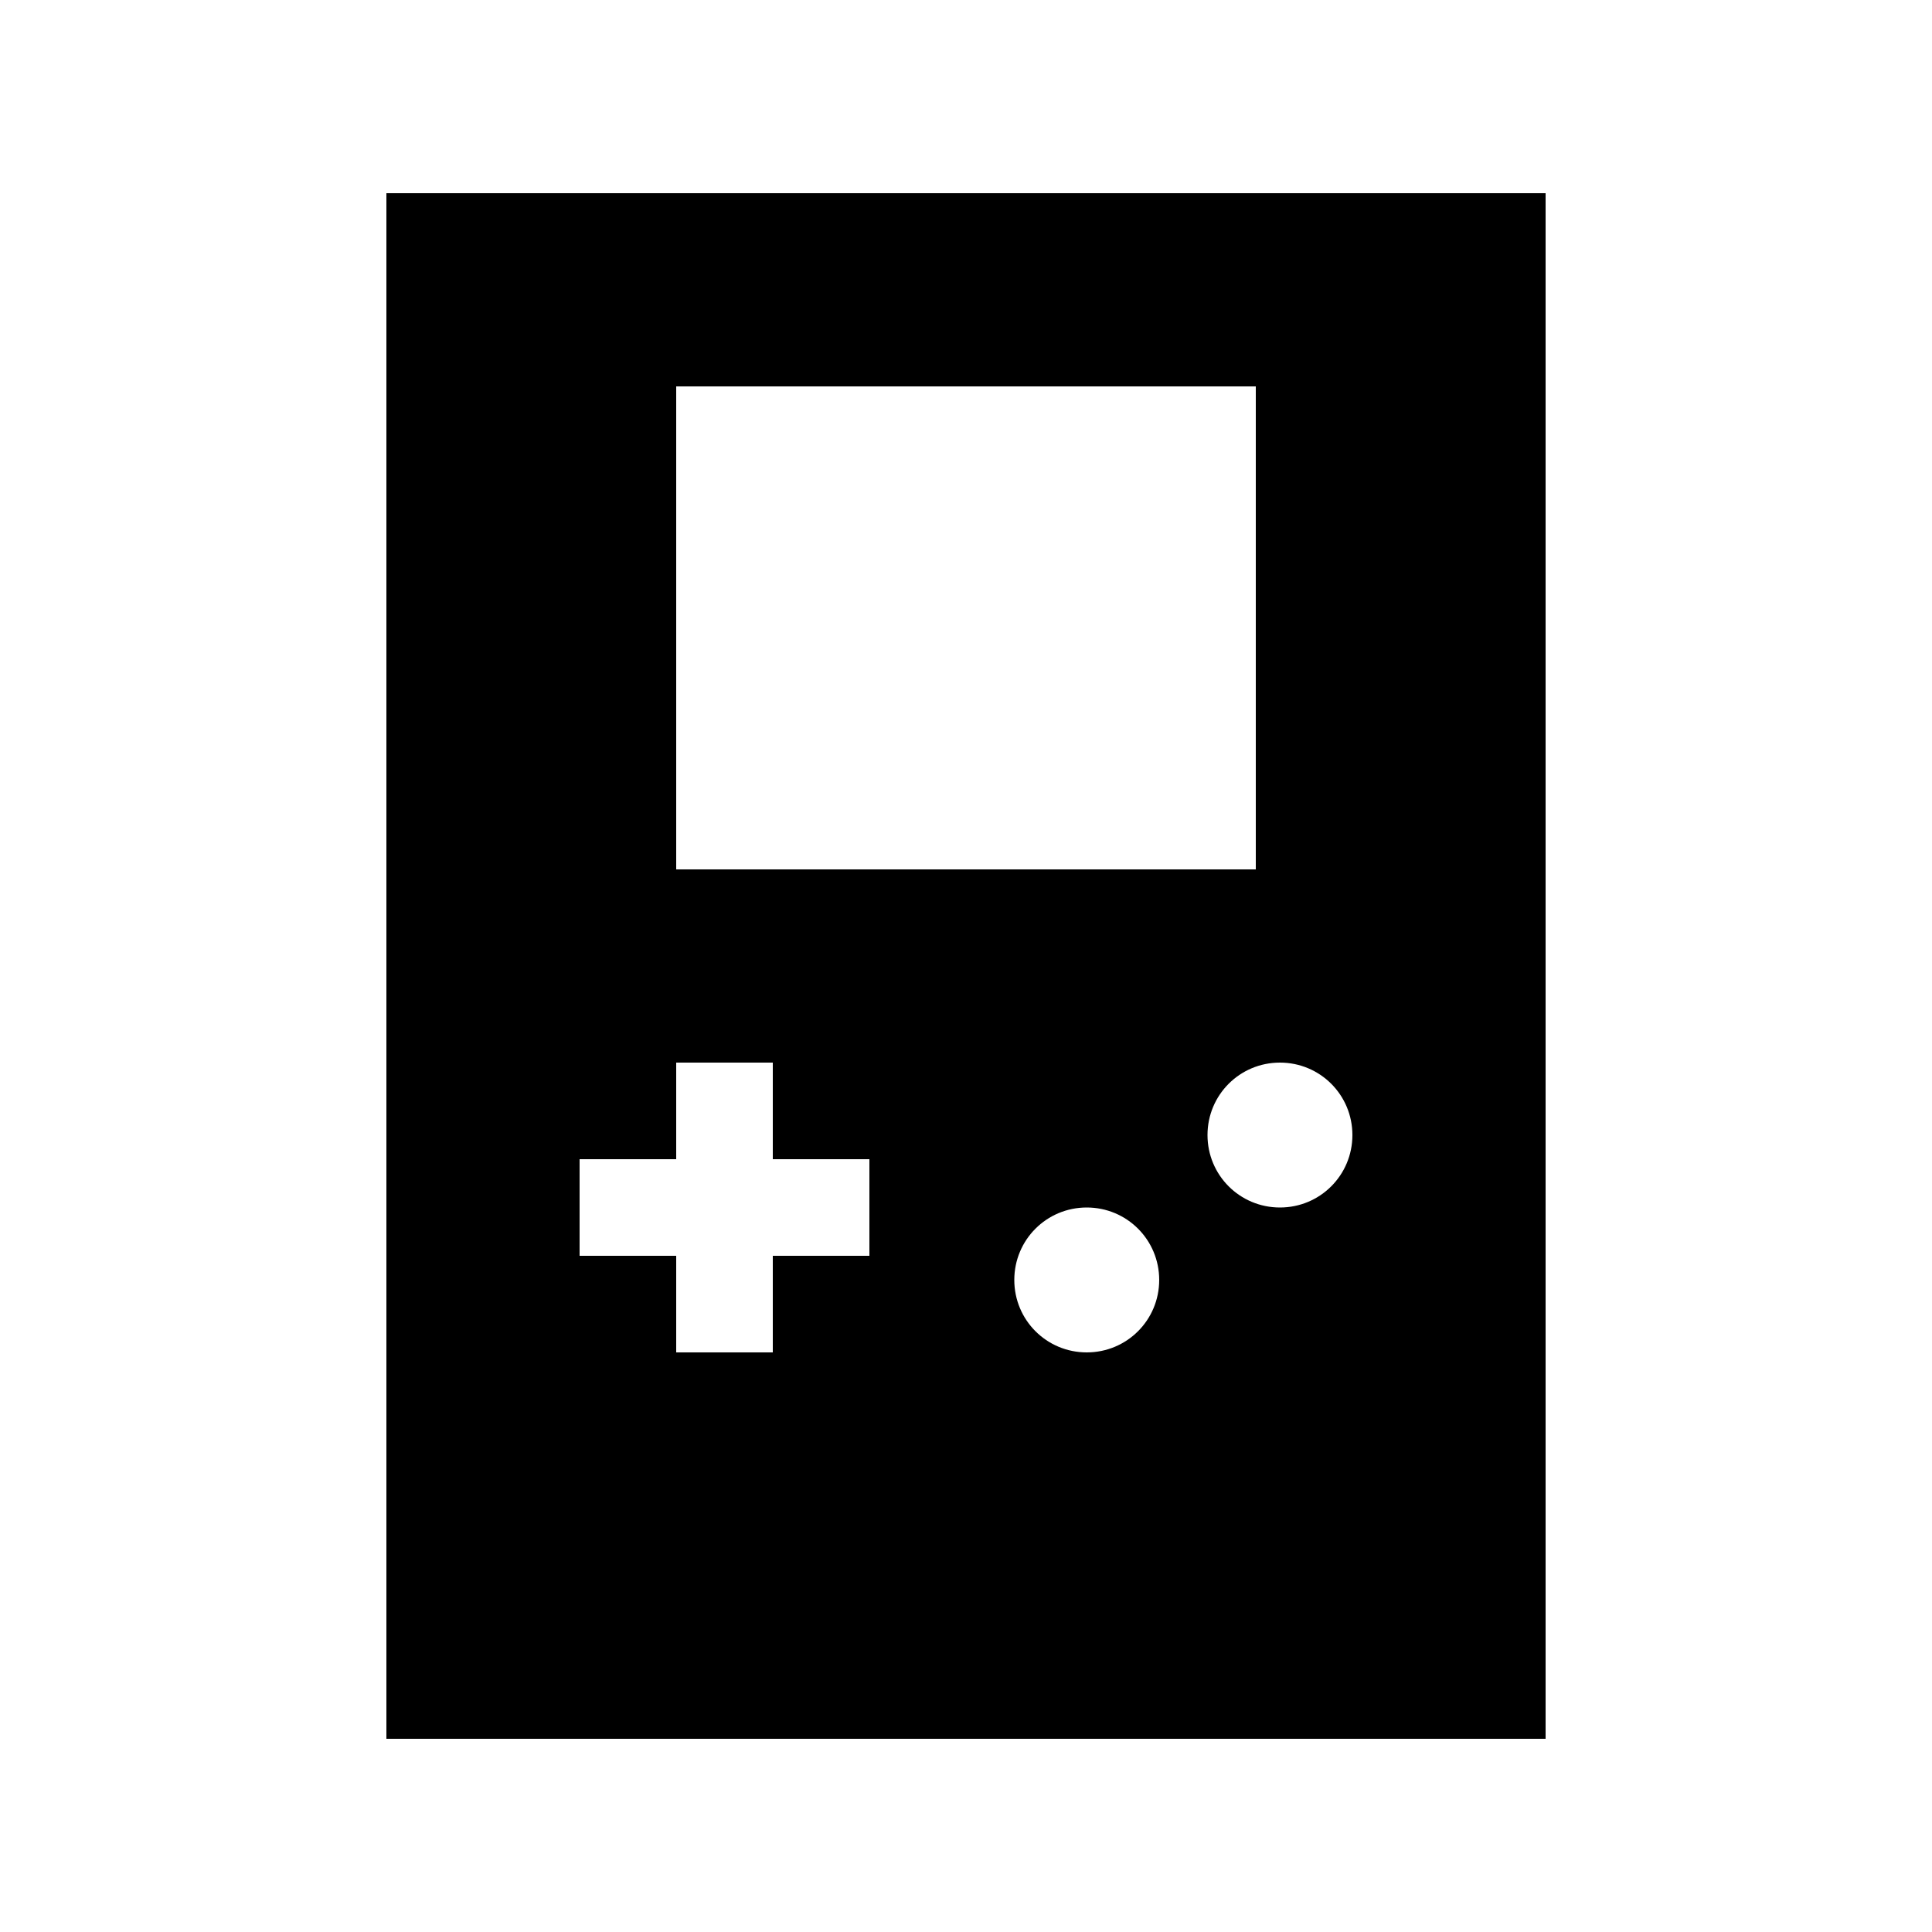 <svg xmlns="http://www.w3.org/2000/svg" viewBox="0 0 640 640"><!--! Font Awesome Pro 7.1.0 by @fontawesome - https://fontawesome.com License - https://fontawesome.com/license (Commercial License) Copyright 2025 Fonticons, Inc. --><path fill="currentColor" d="M128 64L512 64L512 576L128 576L128 64zM224 128L224 288L416 288L416 128L224 128zM360 448C373.3 448 384 437.3 384 424C384 410.7 373.3 400 360 400C346.7 400 336 410.7 336 424C336 437.3 346.7 448 360 448zM448 376C448 362.7 437.3 352 424 352C410.7 352 400 362.7 400 376C400 389.3 410.7 400 424 400C437.3 400 448 389.3 448 376zM224 352L224 384L192 384L192 416L224 416L224 448L256 448L256 416L288 416L288 384L256 384L256 352L224 352z"/></svg>